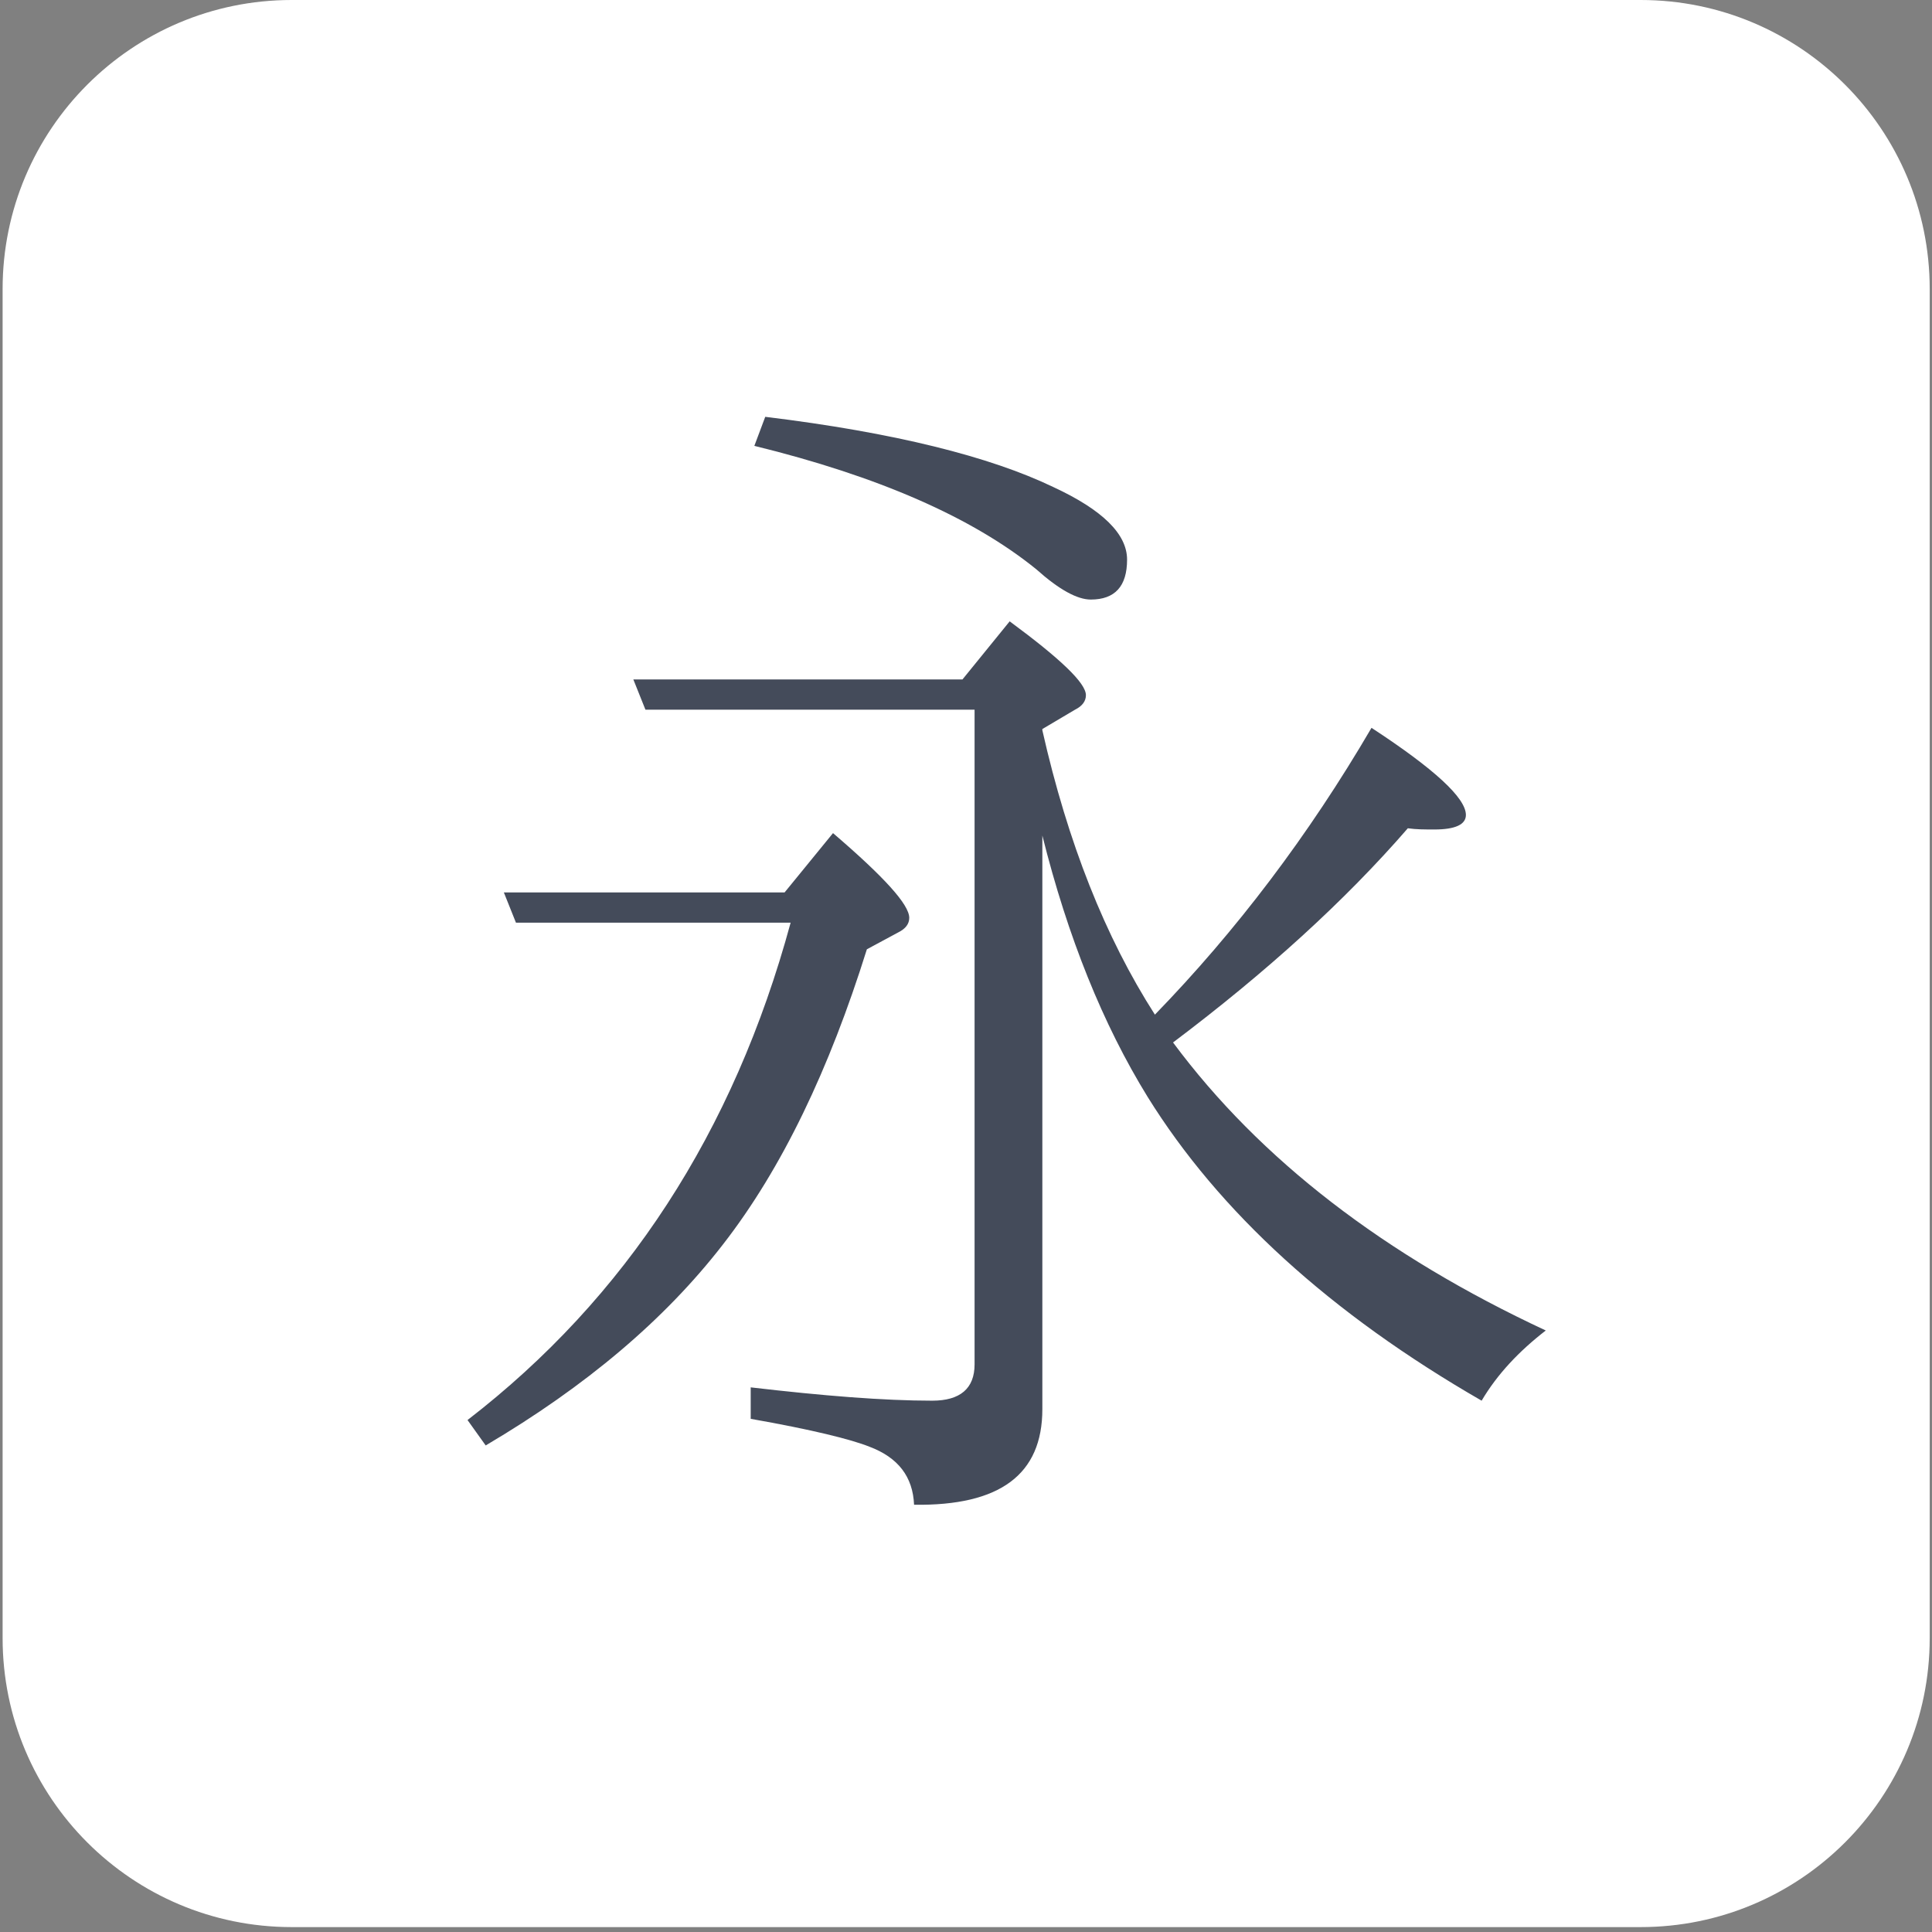 <svg width="91" height="91" viewBox="0 0 91 91" fill="none" xmlns="http://www.w3.org/2000/svg">
<rect x="0" y="0" width="91" height="91" fill="#808080" stroke="none"/>
<path d="M0.123 13.615C0.123 6.096 6.219 0 13.738 0H77.277C84.796 0 90.892 6.096 90.892 13.615V77.154C90.892 84.673 84.796 90.769 77.277 90.769H13.738C6.219 90.769 0.123 84.673 0.123 77.154V13.615Z" fill="white"/>
<path d="M35.531 21.001L36.044 19.633C42.142 20.374 46.645 21.514 49.609 22.939C51.947 24.022 53.087 25.162 53.087 26.359C53.087 27.613 52.517 28.24 51.377 28.24C50.749 28.24 49.895 27.784 48.812 26.815C45.791 24.364 41.344 22.426 35.531 21.001ZM49.096 34.339V34.396C50.294 39.697 52.06 44.143 54.398 47.791C58.217 43.858 61.636 39.355 64.6 34.282C67.564 36.22 69.046 37.588 69.046 38.386C69.046 38.842 68.534 39.07 67.564 39.07C67.109 39.07 66.71 39.07 66.311 39.013C63.346 42.433 59.642 45.796 55.252 49.102C59.356 54.631 65.228 59.134 72.808 62.668C71.555 63.637 70.528 64.72 69.787 65.974C62.663 61.87 57.419 57.082 54.056 51.667C51.947 48.247 50.294 44.143 49.096 39.355V66.373C49.096 69.451 47.102 70.933 43.054 70.876C42.998 69.565 42.313 68.653 40.946 68.14C40.09 67.798 38.267 67.342 35.359 66.829V65.347C38.779 65.746 41.63 65.974 43.91 65.974C45.221 65.974 45.904 65.404 45.904 64.264V33.427H30.401L29.831 32.002H45.334L47.557 29.266C49.952 31.033 51.148 32.173 51.148 32.743C51.148 33.028 50.977 33.256 50.636 33.427L49.096 34.339ZM36.956 42.034L39.236 39.241C41.63 41.293 42.827 42.604 42.827 43.231C42.827 43.516 42.656 43.744 42.313 43.915L40.831 44.713C39.065 50.356 36.842 55.03 34.048 58.621C31.312 62.155 27.608 65.29 22.877 68.083L22.021 66.886C29.488 61.129 34.562 53.32 37.24 43.459H24.302L23.732 42.034H36.956Z" fill="#444B5A"/>
</svg>
